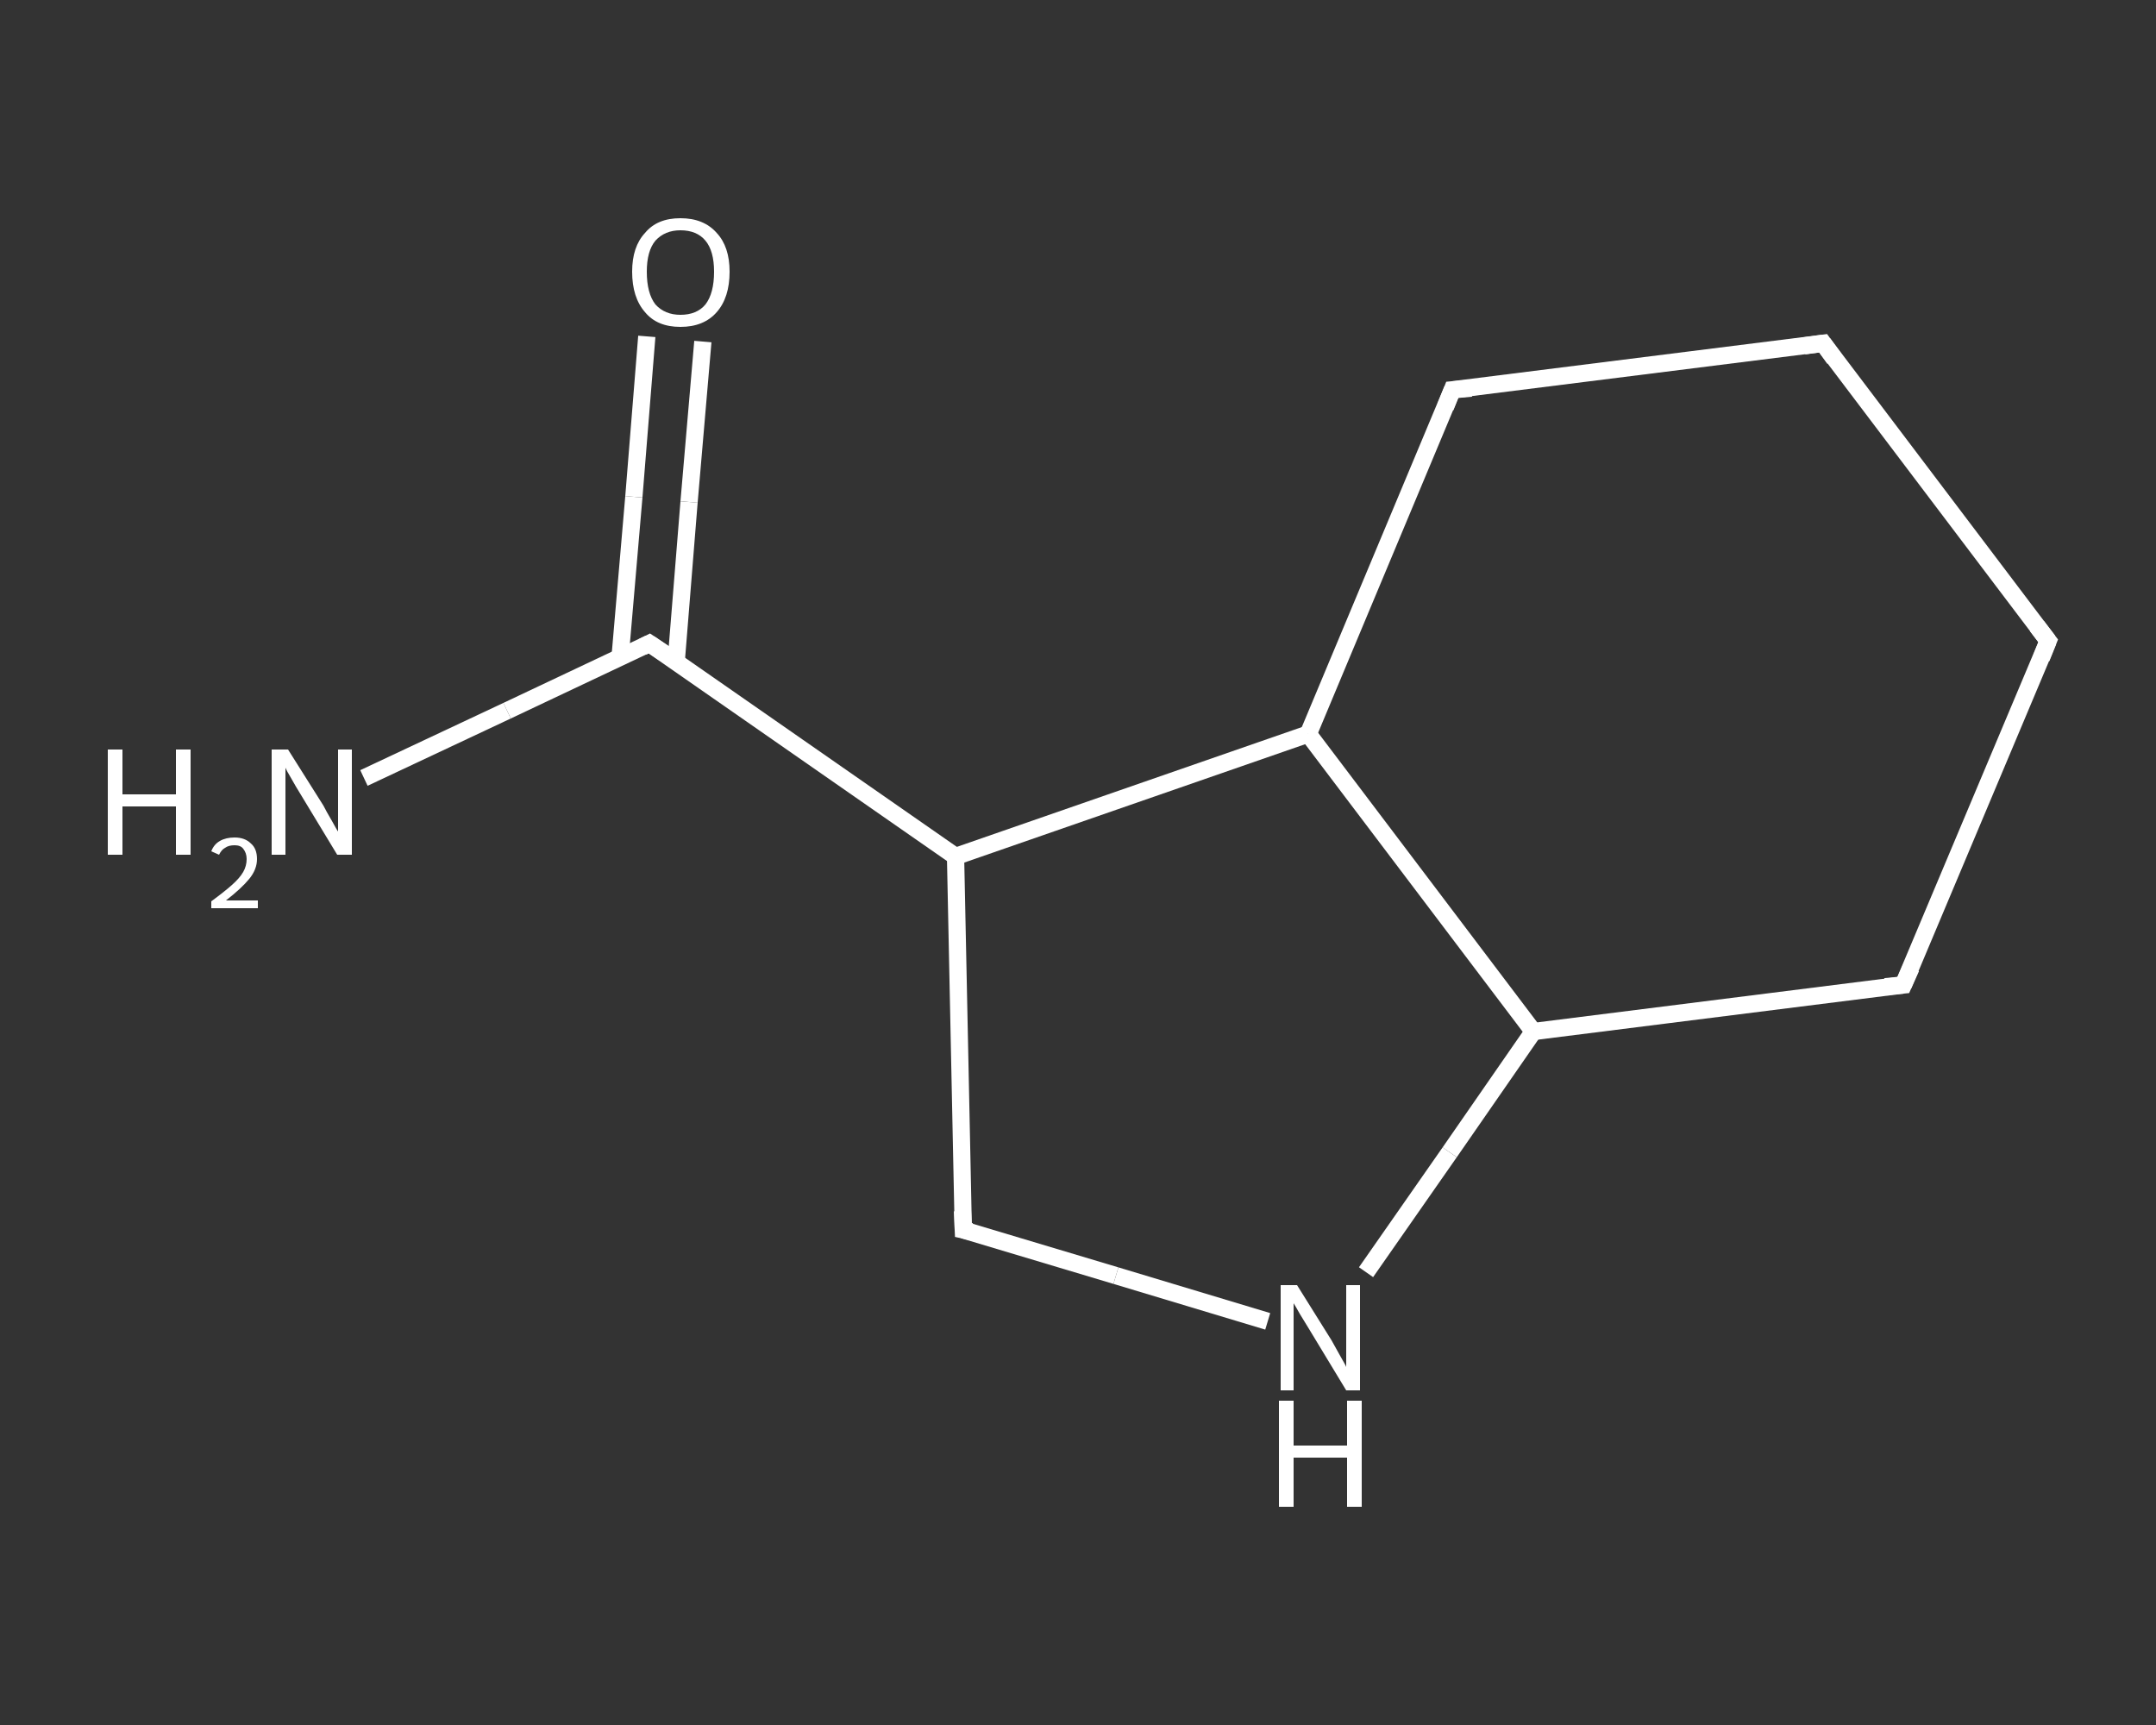 <?xml version='1.0' encoding='iso-8859-1'?>
<svg version='1.1' baseProfile='full'
              xmlns='http://www.w3.org/2000/svg'
                      xmlns:rdkit='http://www.rdkit.org/xml'
                      xmlns:xlink='http://www.w3.org/1999/xlink'
                  xml:space='preserve'
width='250px' height='200px' viewBox='0 0 250 200'>
<rect x="0" y="0" width="250" height="200" fill="#333333" stroke="none"/>
<!-- END OF HEADER -->
<rect style='opacity:1.0;fill:transparent;stroke:none' width='250.0' height='200.0' x='0.0' y='0.0'> </rect>
<path class='bond-0 atom-0 atom-1' d='M 42.2,90.2 L 58.8,82.4' style='fill:none;fill-rule:evenodd;stroke:#FFFFFF;stroke-width:2.0px;stroke-linecap:butt;stroke-linejoin:miter;stroke-opacity:1' />
<path class='bond-0 atom-0 atom-1' d='M 58.8,82.4 L 75.3,74.6' style='fill:none;fill-rule:evenodd;stroke:#FFFFFF;stroke-width:2.0px;stroke-linecap:butt;stroke-linejoin:miter;stroke-opacity:1' />
<path class='bond-1 atom-1 atom-2' d='M 78.4,76.8 L 79.9,58.2' style='fill:none;fill-rule:evenodd;stroke:#FFFFFF;stroke-width:2.0px;stroke-linecap:butt;stroke-linejoin:miter;stroke-opacity:1' />
<path class='bond-1 atom-1 atom-2' d='M 79.9,58.2 L 81.5,39.6' style='fill:none;fill-rule:evenodd;stroke:#FFFFFF;stroke-width:2.0px;stroke-linecap:butt;stroke-linejoin:miter;stroke-opacity:1' />
<path class='bond-1 atom-1 atom-2' d='M 71.9,76.2 L 73.5,57.6' style='fill:none;fill-rule:evenodd;stroke:#FFFFFF;stroke-width:2.0px;stroke-linecap:butt;stroke-linejoin:miter;stroke-opacity:1' />
<path class='bond-1 atom-1 atom-2' d='M 73.5,57.6 L 75.0,39.0' style='fill:none;fill-rule:evenodd;stroke:#FFFFFF;stroke-width:2.0px;stroke-linecap:butt;stroke-linejoin:miter;stroke-opacity:1' />
<path class='bond-2 atom-1 atom-3' d='M 75.3,74.6 L 110.8,99.3' style='fill:none;fill-rule:evenodd;stroke:#FFFFFF;stroke-width:2.0px;stroke-linecap:butt;stroke-linejoin:miter;stroke-opacity:1' />
<path class='bond-3 atom-3 atom-4' d='M 110.8,99.3 L 111.7,142.6' style='fill:none;fill-rule:evenodd;stroke:#FFFFFF;stroke-width:2.0px;stroke-linecap:butt;stroke-linejoin:miter;stroke-opacity:1' />
<path class='bond-4 atom-4 atom-5' d='M 111.7,142.6 L 129.4,147.9' style='fill:none;fill-rule:evenodd;stroke:#FFFFFF;stroke-width:2.0px;stroke-linecap:butt;stroke-linejoin:miter;stroke-opacity:1' />
<path class='bond-4 atom-4 atom-5' d='M 129.4,147.9 L 147.0,153.2' style='fill:none;fill-rule:evenodd;stroke:#FFFFFF;stroke-width:2.0px;stroke-linecap:butt;stroke-linejoin:miter;stroke-opacity:1' />
<path class='bond-5 atom-5 atom-6' d='M 158.4,147.5 L 168.1,133.6' style='fill:none;fill-rule:evenodd;stroke:#FFFFFF;stroke-width:2.0px;stroke-linecap:butt;stroke-linejoin:miter;stroke-opacity:1' />
<path class='bond-5 atom-5 atom-6' d='M 168.1,133.6 L 177.8,119.6' style='fill:none;fill-rule:evenodd;stroke:#FFFFFF;stroke-width:2.0px;stroke-linecap:butt;stroke-linejoin:miter;stroke-opacity:1' />
<path class='bond-6 atom-6 atom-7' d='M 177.8,119.6 L 220.7,114.2' style='fill:none;fill-rule:evenodd;stroke:#FFFFFF;stroke-width:2.0px;stroke-linecap:butt;stroke-linejoin:miter;stroke-opacity:1' />
<path class='bond-7 atom-7 atom-8' d='M 220.7,114.2 L 237.5,74.3' style='fill:none;fill-rule:evenodd;stroke:#FFFFFF;stroke-width:2.0px;stroke-linecap:butt;stroke-linejoin:miter;stroke-opacity:1' />
<path class='bond-8 atom-8 atom-9' d='M 237.5,74.3 L 211.4,39.8' style='fill:none;fill-rule:evenodd;stroke:#FFFFFF;stroke-width:2.0px;stroke-linecap:butt;stroke-linejoin:miter;stroke-opacity:1' />
<path class='bond-9 atom-9 atom-10' d='M 211.4,39.8 L 168.4,45.2' style='fill:none;fill-rule:evenodd;stroke:#FFFFFF;stroke-width:2.0px;stroke-linecap:butt;stroke-linejoin:miter;stroke-opacity:1' />
<path class='bond-10 atom-10 atom-11' d='M 168.4,45.2 L 151.7,85.1' style='fill:none;fill-rule:evenodd;stroke:#FFFFFF;stroke-width:2.0px;stroke-linecap:butt;stroke-linejoin:miter;stroke-opacity:1' />
<path class='bond-11 atom-11 atom-3' d='M 151.7,85.1 L 110.8,99.3' style='fill:none;fill-rule:evenodd;stroke:#FFFFFF;stroke-width:2.0px;stroke-linecap:butt;stroke-linejoin:miter;stroke-opacity:1' />
<path class='bond-12 atom-11 atom-6' d='M 151.7,85.1 L 177.8,119.6' style='fill:none;fill-rule:evenodd;stroke:#FFFFFF;stroke-width:2.0px;stroke-linecap:butt;stroke-linejoin:miter;stroke-opacity:1' />
<path d='M 74.5,75.0 L 75.3,74.6 L 77.1,75.8' style='fill:none;stroke:#FFFFFF;stroke-width:2.0px;stroke-linecap:butt;stroke-linejoin:miter;stroke-opacity:1;' />
<path d='M 111.6,140.4 L 111.7,142.6 L 112.6,142.8' style='fill:none;stroke:#FFFFFF;stroke-width:2.0px;stroke-linecap:butt;stroke-linejoin:miter;stroke-opacity:1;' />
<path d='M 218.6,114.4 L 220.7,114.2 L 221.6,112.2' style='fill:none;stroke:#FFFFFF;stroke-width:2.0px;stroke-linecap:butt;stroke-linejoin:miter;stroke-opacity:1;' />
<path d='M 236.7,76.3 L 237.5,74.3 L 236.2,72.6' style='fill:none;stroke:#FFFFFF;stroke-width:2.0px;stroke-linecap:butt;stroke-linejoin:miter;stroke-opacity:1;' />
<path d='M 212.7,41.6 L 211.4,39.8 L 209.2,40.1' style='fill:none;stroke:#FFFFFF;stroke-width:2.0px;stroke-linecap:butt;stroke-linejoin:miter;stroke-opacity:1;' />
<path d='M 170.6,45.0 L 168.4,45.2 L 167.6,47.2' style='fill:none;stroke:#FFFFFF;stroke-width:2.0px;stroke-linecap:butt;stroke-linejoin:miter;stroke-opacity:1;' />
<path class='atom-0' d='M 12.5 86.9
L 14.2 86.9
L 14.2 92.1
L 20.4 92.1
L 20.4 86.9
L 22.1 86.9
L 22.1 99.1
L 20.4 99.1
L 20.4 93.5
L 14.2 93.5
L 14.2 99.1
L 12.5 99.1
L 12.5 86.9
' fill='#FFFFFF'/>
<path class='atom-0' d='M 24.5 98.7
Q 24.8 97.9, 25.5 97.5
Q 26.2 97.1, 27.2 97.1
Q 28.4 97.1, 29.1 97.8
Q 29.8 98.4, 29.8 99.6
Q 29.8 100.8, 28.9 101.9
Q 28.0 103.0, 26.2 104.4
L 29.9 104.4
L 29.9 105.3
L 24.5 105.3
L 24.5 104.5
Q 26.0 103.4, 26.9 102.6
Q 27.8 101.8, 28.2 101.1
Q 28.6 100.4, 28.6 99.6
Q 28.6 98.9, 28.2 98.4
Q 27.9 98.0, 27.2 98.0
Q 26.5 98.0, 26.1 98.3
Q 25.7 98.5, 25.4 99.1
L 24.5 98.7
' fill='#FFFFFF'/>
<path class='atom-0' d='M 33.4 86.9
L 37.5 93.4
Q 37.8 94.0, 38.5 95.2
Q 39.1 96.3, 39.2 96.4
L 39.2 86.9
L 40.8 86.9
L 40.8 99.1
L 39.1 99.1
L 34.8 92.0
Q 34.3 91.2, 33.8 90.3
Q 33.2 89.3, 33.1 89.0
L 33.1 99.1
L 31.5 99.1
L 31.5 86.9
L 33.4 86.9
' fill='#FFFFFF'/>
<path class='atom-2' d='M 73.3 31.5
Q 73.3 28.6, 74.8 27.0
Q 76.2 25.3, 78.9 25.3
Q 81.6 25.3, 83.1 27.0
Q 84.6 28.6, 84.6 31.5
Q 84.6 34.5, 83.1 36.2
Q 81.6 37.9, 78.9 37.9
Q 76.2 37.9, 74.8 36.2
Q 73.3 34.5, 73.3 31.5
M 78.9 36.5
Q 80.8 36.5, 81.8 35.3
Q 82.8 34.0, 82.8 31.5
Q 82.8 29.1, 81.8 27.9
Q 80.8 26.7, 78.9 26.7
Q 77.1 26.7, 76.0 27.9
Q 75.0 29.1, 75.0 31.5
Q 75.0 34.0, 76.0 35.3
Q 77.1 36.5, 78.9 36.5
' fill='#FFFFFF'/>
<path class='atom-5' d='M 150.4 149.0
L 154.4 155.4
Q 154.8 156.1, 155.4 157.2
Q 156.1 158.4, 156.1 158.5
L 156.1 149.0
L 157.7 149.0
L 157.7 161.2
L 156.1 161.2
L 151.8 154.1
Q 151.3 153.3, 150.7 152.3
Q 150.2 151.4, 150.0 151.1
L 150.0 161.2
L 148.5 161.2
L 148.5 149.0
L 150.4 149.0
' fill='#FFFFFF'/>
<path class='atom-5' d='M 148.3 162.4
L 150.0 162.4
L 150.0 167.6
L 156.2 167.6
L 156.2 162.4
L 157.9 162.4
L 157.9 174.7
L 156.2 174.7
L 156.2 169.0
L 150.0 169.0
L 150.0 174.7
L 148.3 174.7
L 148.3 162.4
' fill='#FFFFFF'/>
</svg>

